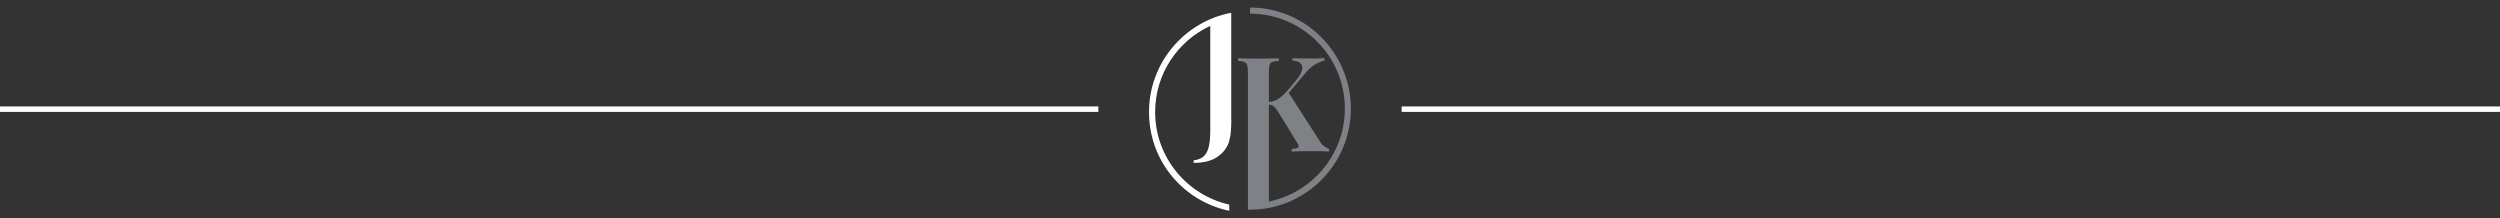 <?xml version="1.0" encoding="UTF-8"?><svg id="Layer_1" xmlns="http://www.w3.org/2000/svg" viewBox="0 0 229 20"><rect x="0" y="0" width="229" height="20" fill="#333333" stroke="none"/><defs><style>.cls-1{fill:#7e8185;}.cls-2{fill:#fff;fill-rule:evenodd;}.cls-3{fill:none;stroke:#fff;stroke-miterlimit:10;stroke-width:.5px;}</style></defs><path class="cls-2" d="M112.78,10.88V1.17c-4.28.81-7.53,4.58-7.53,9.09s3.16,8.17,7.35,9.05v-.57c-3.88-.87-6.79-4.34-6.79-8.48,0-3.49,2.07-6.51,5.05-7.89v9.63c0,.69-.06,1.22-.18,1.6-.12.38-.29.65-.52.8-.23.16-.5.25-.82.28v.24c.93,0,1.66-.19,2.2-.57.54-.38.88-.85,1.05-1.4.08-.28.14-.61.16-.97.03-.36.04-.72.04-1.1"/><path class="cls-1" d="M114.5.69v.56c4.79,0,8.69,3.9,8.69,8.69,0,4.2-2.99,7.71-6.96,8.52v-8.88c.11.01.2.03.28.06.09.04.18.1.27.19.09.09.19.23.3.42l1.75,2.84c.13.19.16.33.09.41-.07.08-.27.12-.6.14v.24c.37-.02.68-.03.92-.03.24,0,.45,0,.62,0,.28,0,.6,0,.94,0,.35,0,.66.01.94.03v-.24c-.21-.08-.38-.18-.51-.29-.13-.11-.25-.26-.36-.45l-2.82-4.39,1.51-1.8c.32-.38.63-.65.93-.82.29-.17.57-.28.83-.34v-.23c-.29.02-.67.04-1.14.04-.35,0-.67,0-.94-.01-.27,0-.55-.02-.85-.02v.23c.32,0,.56.08.72.23.16.15.21.35.16.61-.05.26-.23.57-.54.94l-.71.86c-.33.38-.64.66-.91.85-.26.17-.55.27-.88.29v-2.72c0-.3.02-.52.06-.66.04-.14.13-.24.26-.29.13-.05.33-.08.59-.09v-.24c-.22,0-.49.02-.82.02-.33,0-.67.01-1,.01-.39,0-.75,0-1.1-.01-.34,0-.62-.02-.82-.02v.24c.25,0,.44.04.57.09.13.05.22.15.27.29.04.14.07.36.07.66v12.19h0v.4c.06,0,.12,0,.18,0,5.1,0,9.25-4.15,9.25-9.25S119.6.69,114.5.69"/><line class="cls-3" y1="10" x2="100.61" y2="10"/><line class="cls-3" x1="128.39" y1="10" x2="229" y2="10"/></svg>
